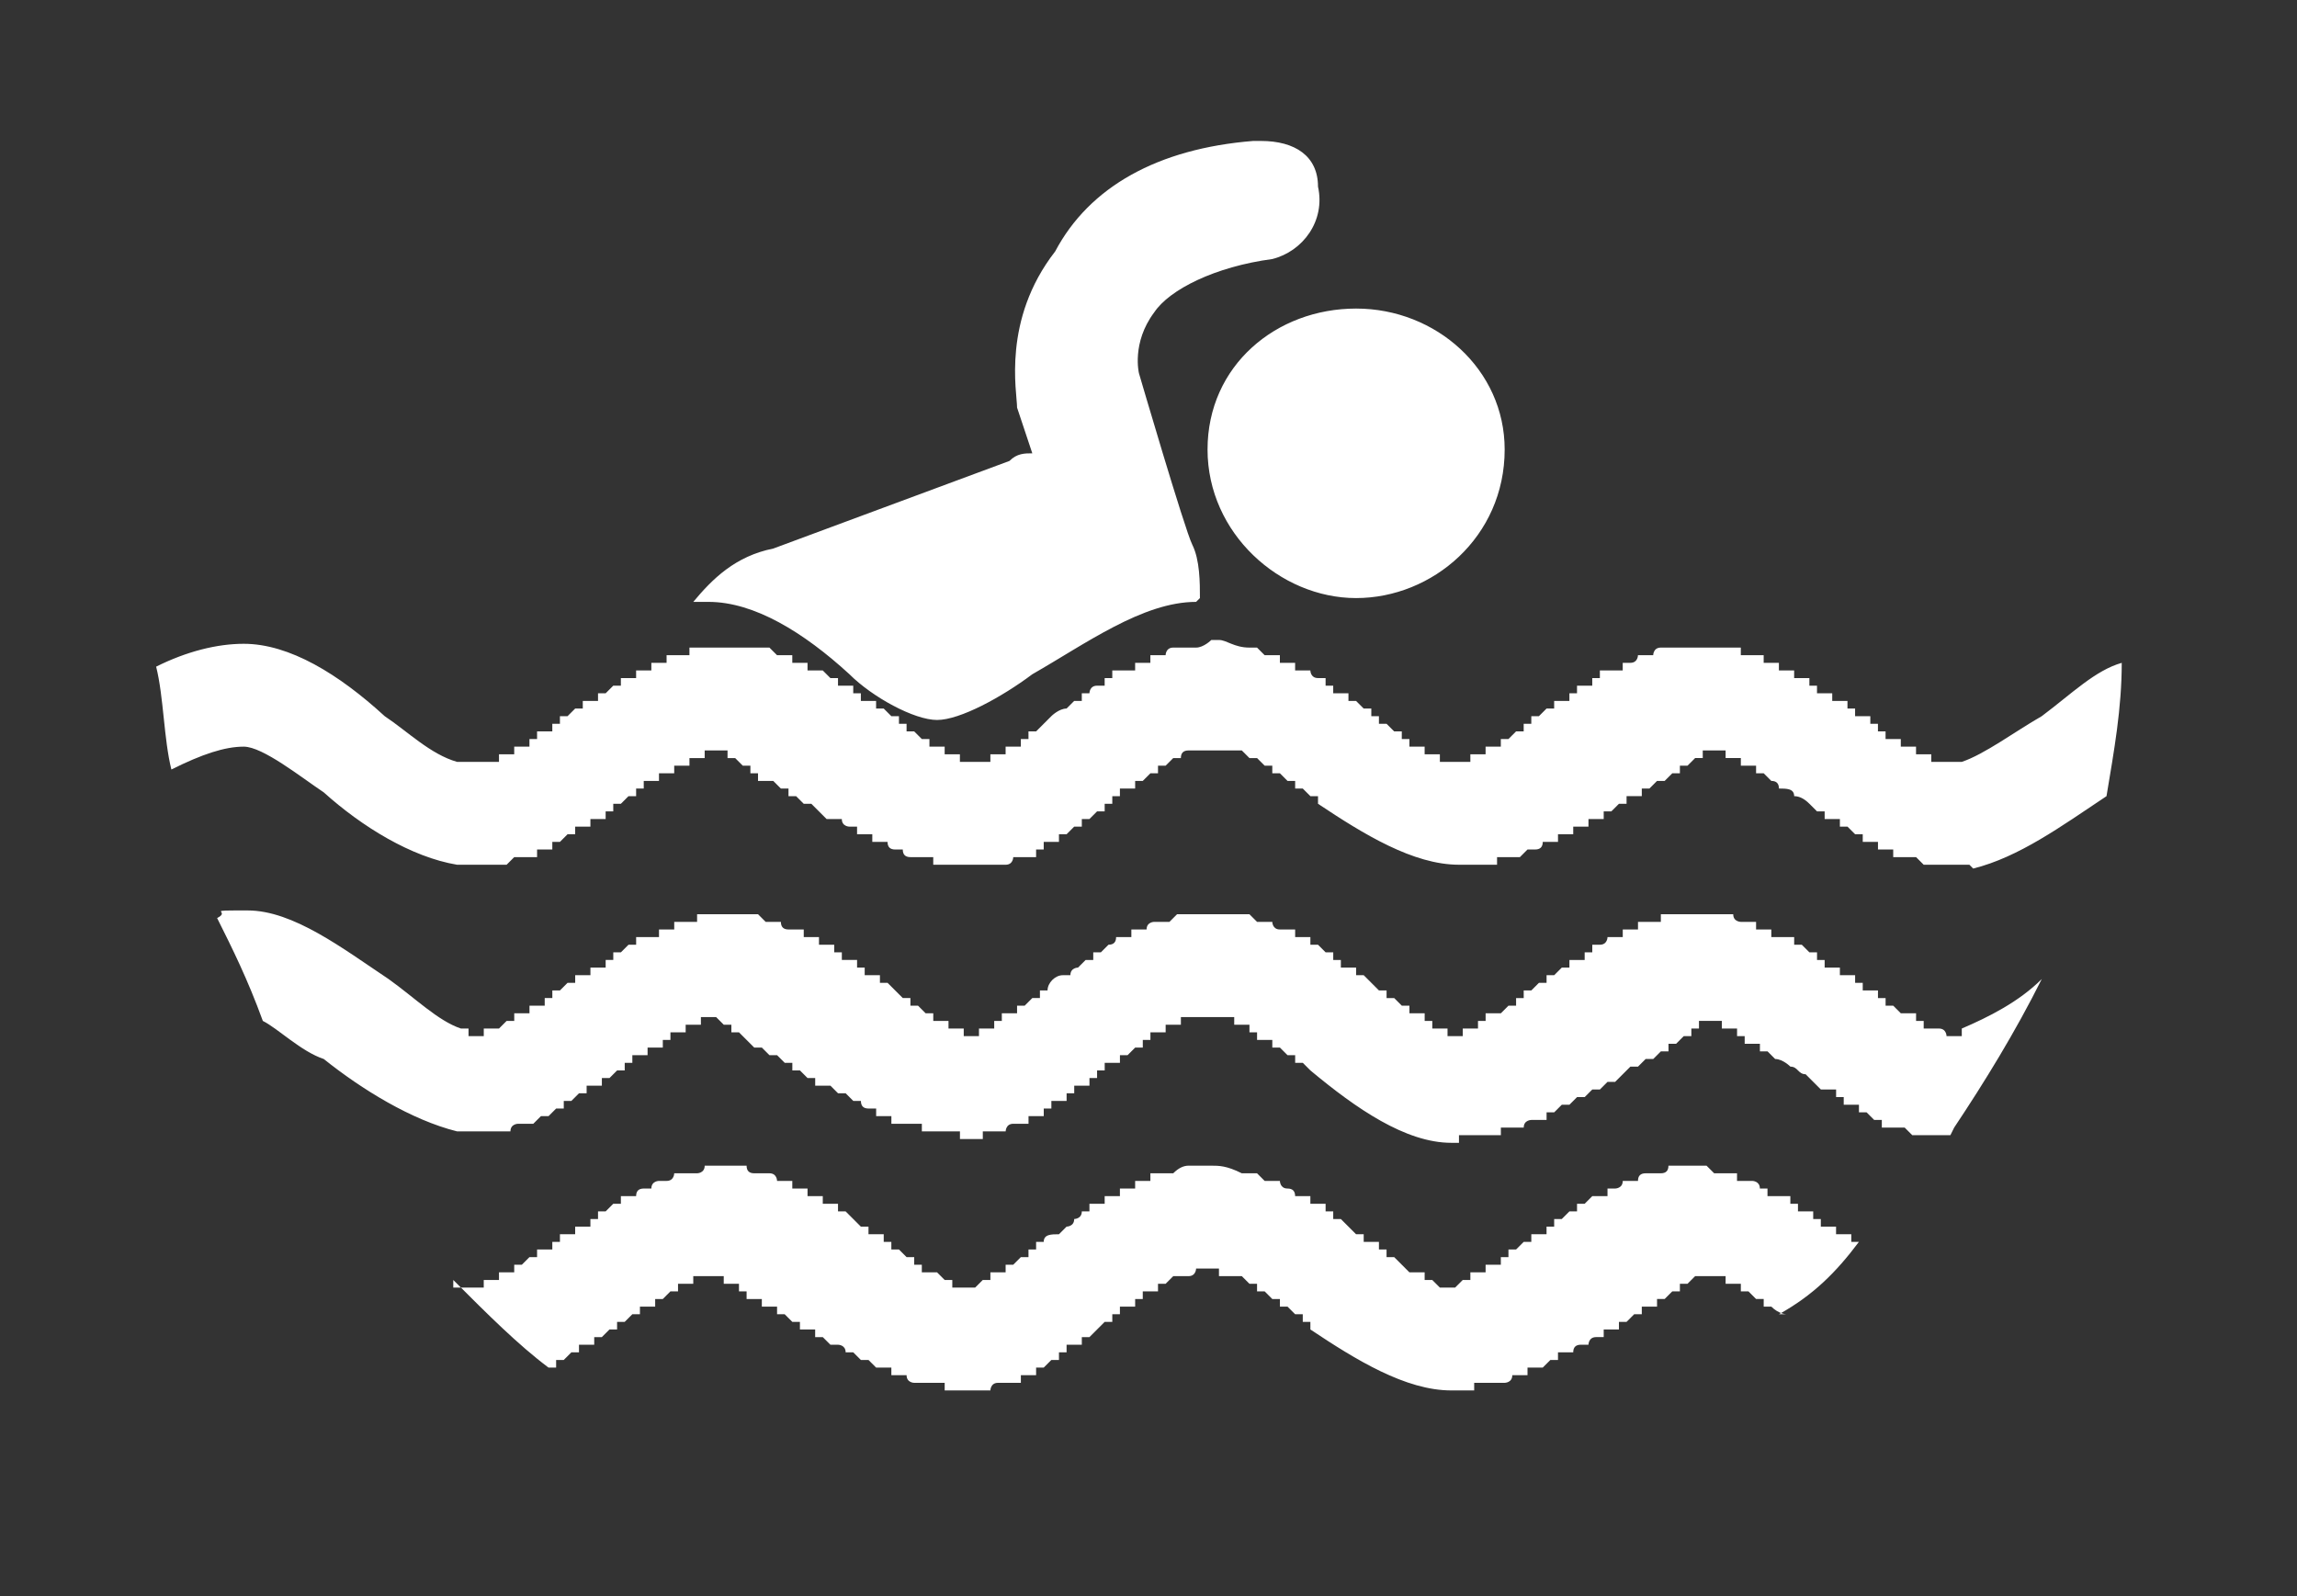 <?xml version="1.0" encoding="UTF-8"?>
<svg id="OBJECTS" xmlns="http://www.w3.org/2000/svg" version="1.1" viewBox="0 0 60.3 41.9">
  <rect x="0" y="0" width="60.3" height="41.9" fill="#333333" stroke="none"/>
  <!-- Generator: Adobe Illustrator 29.6.0, SVG Export Plug-In . SVG Version: 2.1.1 Build 207)  -->
  <defs>
    <style>
      .st0 {
        fill: #fff;
        fill-rule: evenodd;
      }
    </style>
  </defs>
  <path class="st0" d="M39.5,11.8c0,2.3-1.9,3.9-3.9,3.9s-3.9-1.7-3.9-3.9,1.8-3.7,3.9-3.7,3.9,1.6,3.9,3.7h0ZM31.5,15.7h0c0-.4,0-1-.2-1.4-.2-.4-1.4-4.5-1.4-4.5,0,0-.2-.8.4-1.6.4-.6,1.6-1.2,3.1-1.4.8-.2,1.4-1,1.2-1.9,0-.8-.6-1.2-1.5-1.2h-.2c-2.5.2-4.3,1.2-5.2,2.9-1.4,1.8-1,3.7-1,4.1l.4,1.2c-.2,0-.4,0-.6.2l-6.2,2.3c-1,.2-1.6.8-2.1,1.4h.4c1.2,0,2.5.8,3.7,1.9.6.6,1.7,1.2,2.3,1.2s1.7-.6,2.5-1.2c1.4-.8,2.9-1.9,4.3-1.9h0ZM51.3,29.6h0c.8-1.2,1.6-2.5,2.3-3.9-.6.6-1.4,1-2.1,1.3h0v.2h-.4s0-.2-.2-.2h-.4v-.2h-.2v-.2h-.4l-.2-.2h-.2v-.2h-.2v-.2h-.4v-.2h-.2v-.2h-.4v-.2h-.4v-.2h-.2v-.2h-.2l-.2-.2h-.2v-.2h-.6v-.2h-.4v-.2h-.4s-.2,0-.2-.2h-1.9v.2h-.6v.2h-.4v.2h-.4s0,.2-.2.2h-.2v.2h-.2v.2h-.4v.2h-.2l-.2.2h-.2v.2h-.2l-.2.2h-.2v.2h-.2v.2h-.2l-.2.2h-.4v.2h-.2v.2h-.4v.2h-.4v-.2h-.4v-.2h-.2v-.2h-.4v-.2h-.2l-.2-.2h-.2v-.2h-.2l-.2-.2h0l-.2-.2h-.2v-.2h-.4v-.2h-.2v-.2h-.2l-.2-.2h-.2v-.2h-.4v-.2h-.4c-.2,0-.2-.2-.2-.2h-.4l-.2-.2h-1.9l-.2.2h-.4s-.2,0-.2.2h-.4v.2h-.4q0,.2-.2.2h0l-.2.2h-.2v.2h-.2l-.2.2h0s-.2,0-.2.2h-.2c-.2,0-.4.2-.4.4h-.2v.2h-.2l-.2.2h-.2v.2h-.4v.2h-.2v.2h-.4v.2h-.4v-.2h-.4v-.2h-.4v-.2h-.2l-.2-.2h-.2v-.2h-.2l-.2-.2h0l-.2-.2h-.2v-.2h-.4v-.2h-.2v-.2h-.4v-.2h-.2v-.2h-.4v-.2h-.4v-.2h-.4q-.2,0-.2-.2h-.4l-.2-.2h-1.6v.2h-.6v.2h-.4v.2h-.6v.2h-.2l-.2.2h-.2v.2h-.2v.2h-.4v.2h-.4v.2h-.2l-.2.2h-.2v.2h-.2v.2h-.4v.2h-.4v.2h-.2l-.2.2h-.4v.2h-.4v-.2h-.2c-.6-.2-1.2-.8-1.9-1.3-1.2-.8-2.5-1.8-3.7-1.8s-.4,0-.8.2c.4.8.8,1.6,1.2,2.7.4.2,1,.8,1.6,1,1,.8,2.3,1.6,3.5,1.9h1.4c0-.2.2-.2.2-.2h.4l.2-.2h.2l.2-.2h.2v-.2h.2l.2-.2h.2v-.2h.4v-.2h.2l.2-.2h.2v-.2h.2v-.2h.4v-.2h.4v-.2h.2v-.2h.4v-.2h.4v-.2h.4l.2.2h.2v.2h.2l.2.2h0l.2.2h.2l.2.2h.2l.2.2h.2v.2h.2l.2.2h.2v.2h.4l.2.2h.2l.2.2h.2q0,.2.2.2h.2v.2h.4v.2h.8v.2h1v.2h.6v-.2h.6s0-.2.2-.2h.4v-.2h.4v-.2h.2v-.2h.4v-.2h.2v-.2h.4v-.2h.2v-.2h.2v-.2h.4v-.2h.2l.2-.2h.2v-.2h.2v-.2h.4v-.2h.4v-.2h1.4v.2h.4v.2h.2v.2h.4v.2h.2l.2.2h.2v.2h.2l.2.2h0c1.2,1,2.5,1.9,3.7,1.9h.2v-.2h1.1v-.2h.6c0-.2.2-.2.2-.2h.4v-.2h.2l.2-.2h.2l.2-.2h.2l.2-.2h.2l.2-.2h.2l.2-.2h0l.2-.2h.2l.2-.2h.2l.2-.2h.2v-.2h.2l.2-.2h.2v-.2h.2v-.2h.6v.2h.4v.2h.2v.2h.4v.2h.2l.2.2c.2,0,.4.2.4.2.2,0,.2.2.4.2l.2.2.2.2h.4v.2h.2v.2h.4v.2h.2l.2.2h.2v.2h.6l.2.2h1ZM46.9,34.5h0s-.2,0-.4-.2h-.2v-.2h-.2l-.2-.2h-.2v-.2h-.4v-.2h-.8l-.2.2h-.2v.2h-.2l-.2.2h-.2v.2h-.4v.2h-.2l-.2.2h-.2v.2h-.4v.2h-.2c-.2,0-.2.2-.2.2h-.2q-.2,0-.2.2h-.4v.2h-.2l-.2.2h-.4v.2h-.4c0,.2-.2.2-.2.2h-.8v.2h-.6c-1.2,0-2.5-.8-3.7-1.6v-.2h-.2v-.2h-.2l-.2-.2h-.2v-.2h-.2l-.2-.2h-.2v-.2h-.2l-.2-.2h-.6v-.2h-.6s0,.2-.2.2h-.4l-.2.2h-.2v.2h-.4v.2h-.2v.2h-.4v.2h-.2v.2h-.2l-.2.2h0l-.2.2h-.2v.2h-.4v.2h-.2v.2h-.2l-.2.2h-.2v.2h-.4v.2h-.6c-.2,0-.2.2-.2.2h-1.2v-.2h-.8s-.2,0-.2-.2h-.4v-.2h-.4l-.2-.2h-.2l-.2-.2h-.2c0-.2-.2-.2-.2-.2h-.2l-.2-.2h-.2v-.2h-.4v-.2h-.2l-.2-.2h-.2v-.2h-.4v-.2h-.4v-.2h-.2v-.2h-.4v-.2h-.8v.2h-.4v.2h-.2l-.2.2h-.2v.2h-.4v.2h-.2l-.2.2h-.2v.2h-.2l-.2.2h-.2v.2h-.4v.2h-.2l-.2.2h-.2v.2h-.2c-.8-.6-1.6-1.4-2.5-2.3h0v.2h.8v-.2h.4v-.2h.4v-.2h.2l.2-.2h.2v-.2h.4v-.2h.2v-.2h.4v-.2h.4v-.2h.2v-.2h.2l.2-.2h.2v-.2h.4q0-.2.2-.2h.2c0-.2.2-.2.2-.2h.2c.2,0,.2-.2.2-.2h.6s.2,0,.2-.2h1.1q0,.2.2.2h.4c.2,0,.2.2.2.2h.4v.2h.4v.2h.4v.2h.4v.2h.2l.2.2h0l.2.2h.2v.2h.4v.2h.2v.2h.2l.2.2h.2v.2h.2v.2h.4l.2.2h.2v.2h.6l.2-.2h.2v-.2h.4v-.2h.2l.2-.2h.2v-.2h.2v-.2h.2c0-.2.2-.2.4-.2l.2-.2h0s.2,0,.2-.2h0s.2,0,.2-.2h.2v-.2h.4v-.2h.4v-.2h.4v-.2h.4v-.2h.6q.2-.2.4-.2h.6c.2,0,.4,0,.8.2h.4l.2.2h.4s0,.2.2.2h0q.2,0,.2.2h.4v.2h.4v.2h.2v.2h.2l.2.2h0l.2.2h.2v.2h.4v.2h.2v.2h.2l.2.2h0l.2.2h.4v.2h.2l.2.2h.4l.2-.2h.2v-.2h.4v-.2h.4v-.2h.2v-.2h.2l.2-.2h.2v-.2h.4v-.2h.2v-.2h.2l.2-.2h.2v-.2h.2l.2-.2h.4v-.2h.2s.2,0,.2-.2h.4q0-.2.2-.2h.4q.2,0,.2-.2h1l.2.2h.6v.2h.4s.2,0,.2.2h.2v.2h.6v.2h.2v.2h.4v.2h.2v.2h.4v.2h.4v.2h.2c-.6.8-1.2,1.4-2.1,1.9h0ZM51.7,22.7h-1.2l-.2-.2h-.6v-.2h-.4v-.2h-.4v-.2h-.2l-.2-.2h-.2v-.2h-.4v-.2h-.2l-.2-.2q-.2-.2-.4-.2c0-.2-.2-.2-.4-.2q0-.2-.2-.2l-.2-.2h-.2v-.2h-.4v-.2h-.4v-.2h-.6v.2h-.2l-.2.2h-.2v.2h-.2l-.2.2h-.2l-.2.2h-.2v.2h-.4v.2h-.2l-.2.2h-.2v.2h-.4v.2h-.4v.2h-.4v.2h-.4q0,.2-.2.2h-.2l-.2.2h-.6v.2h-1c-1.2,0-2.5-.8-3.7-1.6h0v-.2h-.2l-.2-.2h-.2v-.2h-.2l-.2-.2h-.2v-.2h-.2l-.2-.2h-.2l-.2-.2h-1.4q-.2,0-.2.2h-.2l-.2.2h-.2v.2h-.2l-.2.2h-.2v.2h-.4v.2h-.2v.2h-.2v.2h-.2l-.2.2h-.2v.2h-.2l-.2.2h-.2v.2h-.4v.2h-.2v.2h-.6s0,.2-.2.2h-1.9v-.2h-.6q-.2,0-.2-.2h-.2q-.2,0-.2-.2h-.4v-.2h-.4v-.2h-.2s-.2,0-.2-.2h-.4l-.2-.2h0l-.2-.2h-.2l-.2-.2h-.2v-.2h-.2l-.2-.2h-.4v-.2h-.2v-.2h-.2l-.2-.2h-.2v-.2h-.6v.2h-.4v.2h-.4v.2h-.4v.2h-.4v.2h-.2v.2h-.2l-.2.2h-.2v.2h-.2v.2h-.4v.2h-.4v.2h-.2l-.2.2h-.2v.2h-.4v.2h-.6l-.2.2h-1.3c-1.2-.2-2.5-1-3.5-1.9-.6-.4-1.6-1.2-2.1-1.2s-1.1.2-1.9.6c-.2-.8-.2-1.9-.4-2.7.8-.4,1.6-.6,2.3-.6,1.2,0,2.5.8,3.7,1.9.6.4,1.2,1,1.9,1.2h1.1v-.2h.4v-.2h.4v-.2h.2v-.2h.4v-.2h.2v-.2h.2l.2-.2h.2v-.2h.4v-.2h.2l.2-.2h.2v-.2h.4v-.2h.4v-.2h.4v-.2h.6v-.2h2.1l.2.2h.4v.2h.4v.2h.4l.2.2h.2v.2h.4v.2h.2v.2h.4v.2h.2l.2.2h.2v.2h.2v.2h.2l.2.2h.2v.2h.4v.2h.4v.2h.8v-.2h.4v-.2h.4v-.2h.2v-.2h.2l.2-.2h0l.2-.2s.2-.2.4-.2l.2-.2h.2v-.2h.2s0-.2.2-.2h.2v-.2h.2v-.2h.6v-.2h.4v-.2h.4s0-.2.2-.2h.6c.2,0,.4-.2.4-.2h.2c.2,0,.4.2.8.2h.2l.2.2h.4v.2h.4v.2h.4s0,.2.2.2h.2v.2h.2v.2h.4v.2h.2l.2.2h.2v.2h.2v.2h.2l.2.2h.2v.2h.2v.2h.4v.2h.4v.2h.8v-.2h.4v-.2h.4v-.2h.2l.2-.2h.2v-.2h.2v-.2h.2l.2-.2h.2v-.2h.4v-.2h.2v-.2h.4v-.2h.2v-.2h.6v-.2h.2c.2,0,.2-.2.2-.2h.4s0-.2.2-.2h2.1v.2h.6v.2h.4v.2h.4v.2h.4v.2h.2v.2h.4v.2h.4v.2h.2v.2h.4v.2h.2v.2h.2v.2h.4v.2h.4v.2h.4v.2h.8c.6-.2,1.4-.8,2.1-1.2.8-.6,1.4-1.2,2.1-1.4,0,1.2-.2,2.3-.4,3.5-1.2.8-2.3,1.6-3.5,1.9h0ZM11.2,29.6h0ZM11.2,22.7h0Z"/>
</svg>